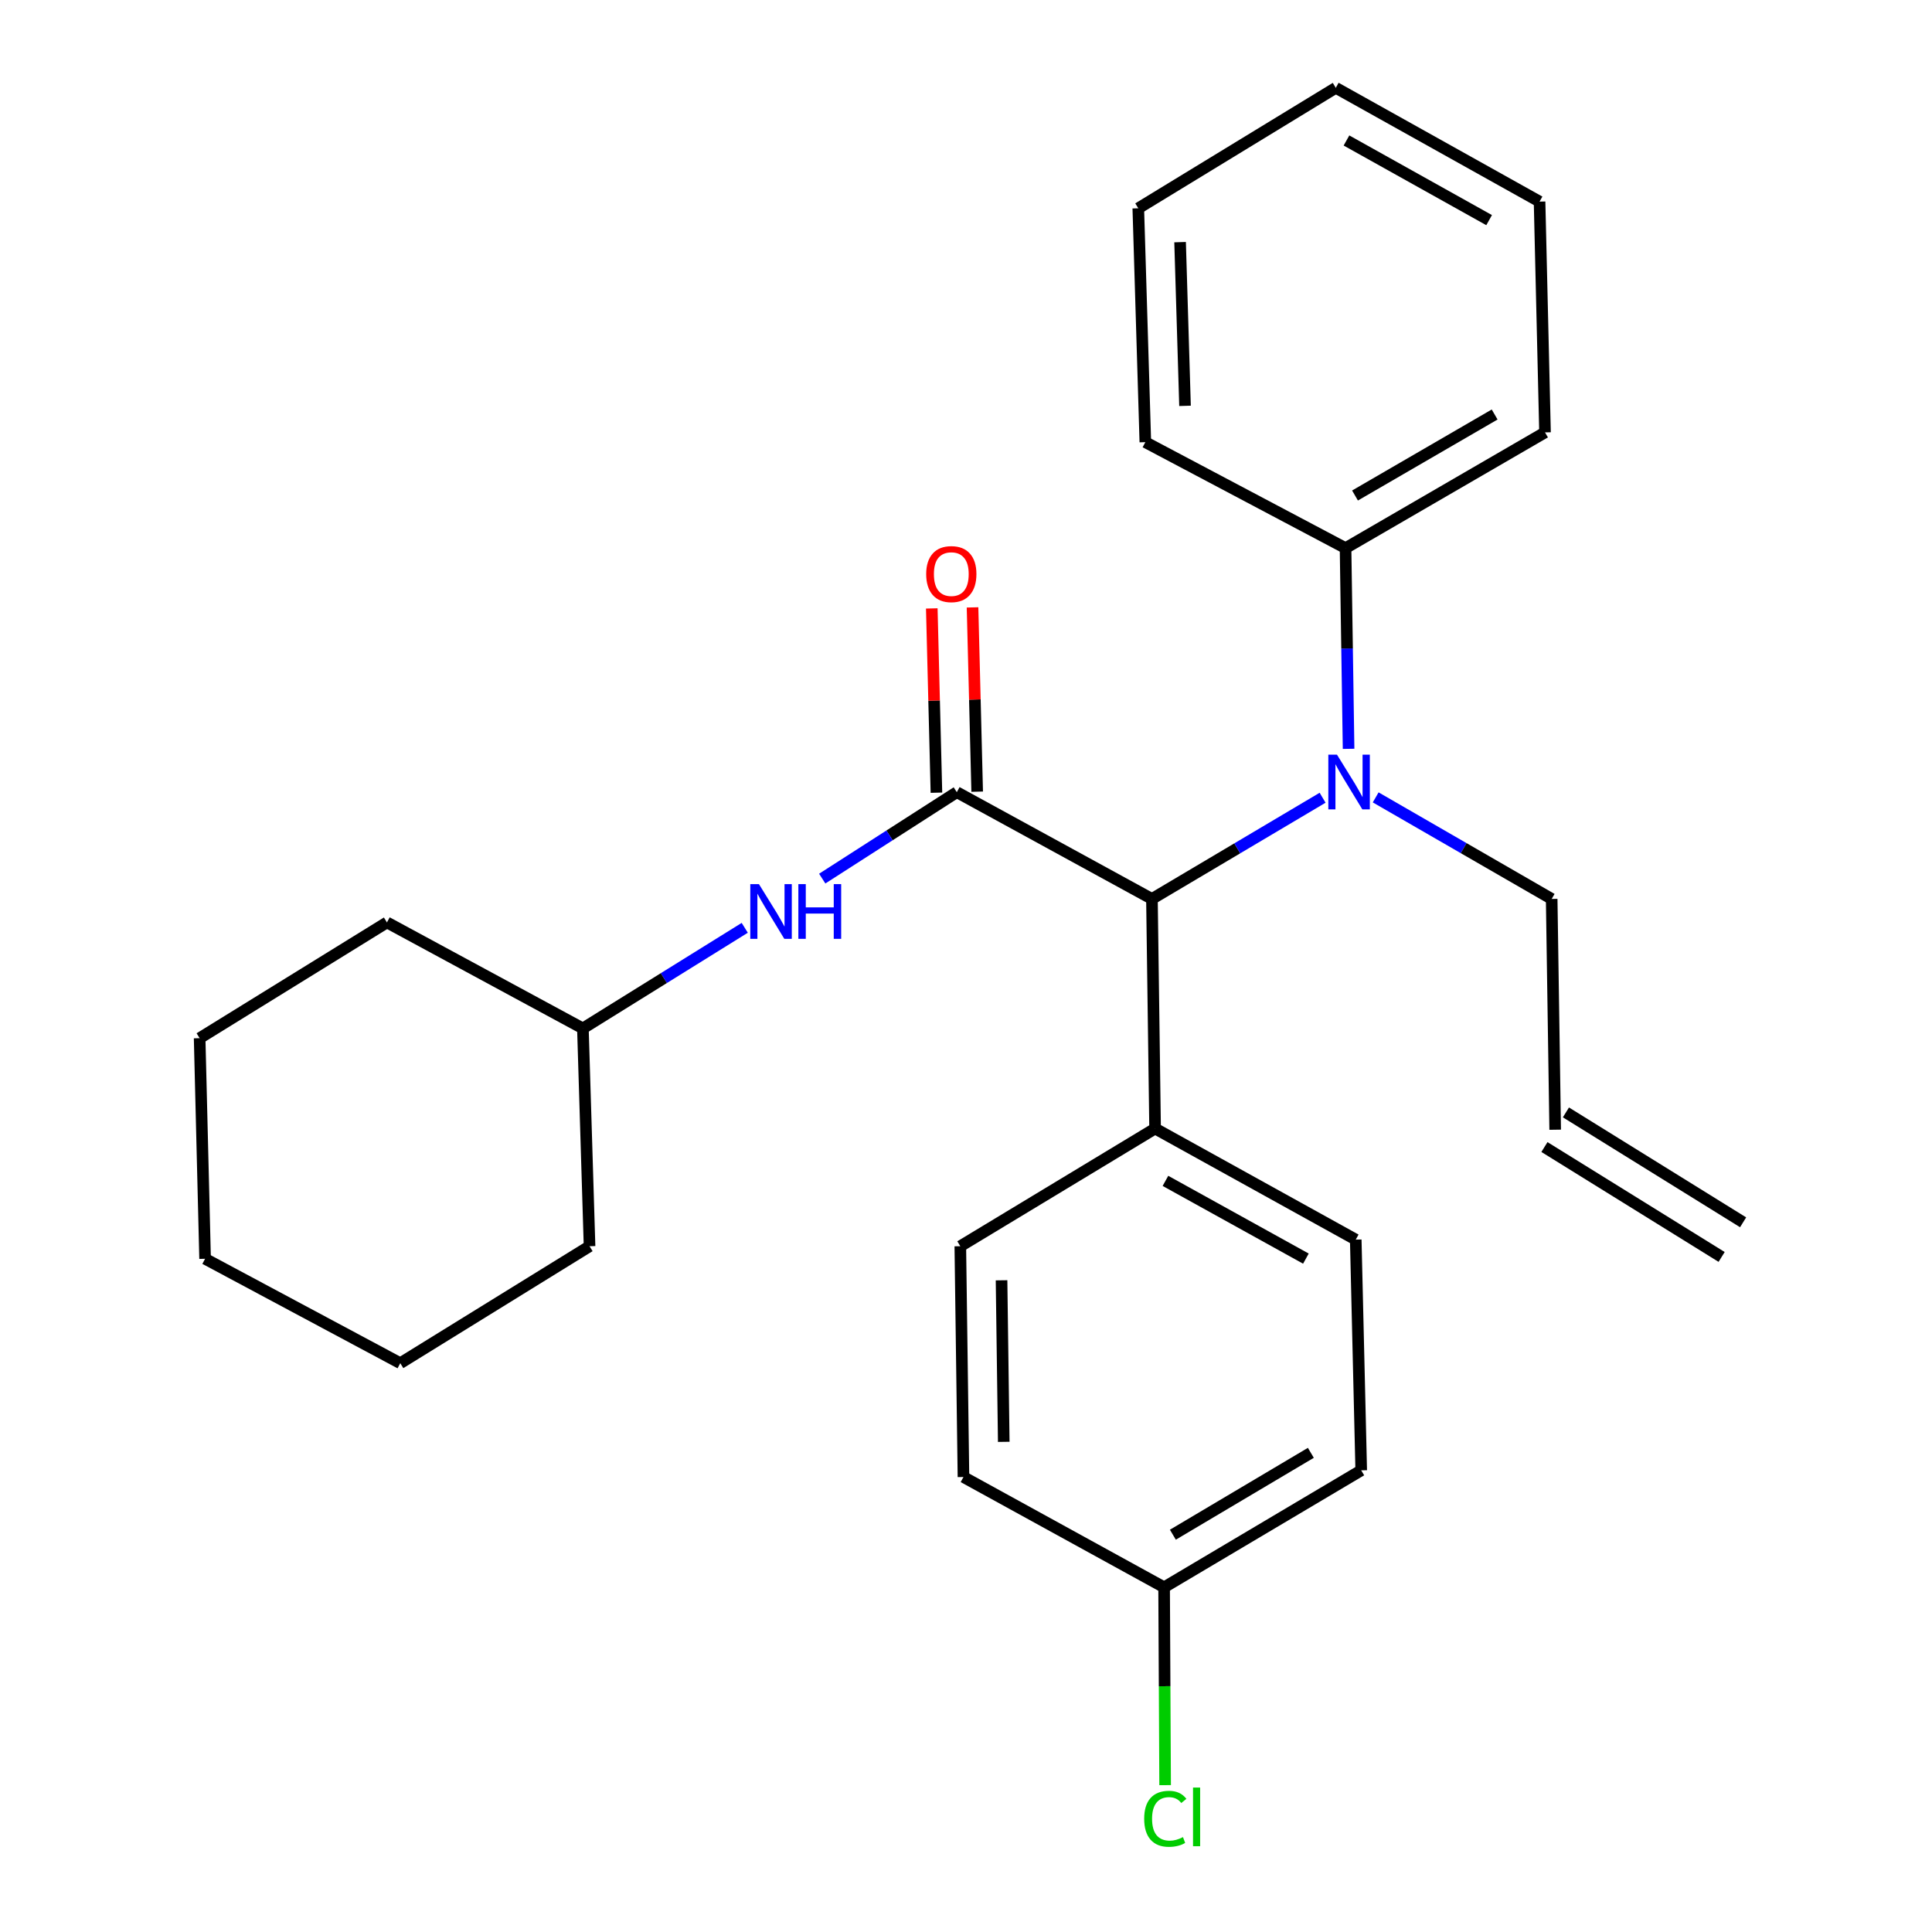 <?xml version='1.0' encoding='iso-8859-1'?>
<svg version='1.1' baseProfile='full'
              xmlns='http://www.w3.org/2000/svg'
                      xmlns:rdkit='http://www.rdkit.org/xml'
                      xmlns:xlink='http://www.w3.org/1999/xlink'
                  xml:space='preserve'
width='1000px' height='1000px' viewBox='0 0 1000 1000'>
<!-- END OF HEADER -->
<rect style='opacity:1.0;fill:#FFFFFF;stroke:none' width='1000' height='1000' x='0' y='0'> </rect>
<path class='bond-0' d='M 495.241,410.031 L 596.246,465.287' style='fill:none;fill-rule:evenodd;stroke:#000000;stroke-width:6px;stroke-linecap:butt;stroke-linejoin:miter;stroke-opacity:1' />
<path class='bond-2' d='M 495.241,410.031 L 460.414,432.397' style='fill:none;fill-rule:evenodd;stroke:#000000;stroke-width:6px;stroke-linecap:butt;stroke-linejoin:miter;stroke-opacity:1' />
<path class='bond-2' d='M 460.414,432.397 L 425.586,454.764' style='fill:none;fill-rule:evenodd;stroke:#0000FF;stroke-width:6px;stroke-linecap:butt;stroke-linejoin:miter;stroke-opacity:1' />
<path class='bond-3' d='M 505.787,409.765 L 504.585,362.077' style='fill:none;fill-rule:evenodd;stroke:#000000;stroke-width:6px;stroke-linecap:butt;stroke-linejoin:miter;stroke-opacity:1' />
<path class='bond-3' d='M 504.585,362.077 L 503.382,314.389' style='fill:none;fill-rule:evenodd;stroke:#FF0000;stroke-width:6px;stroke-linecap:butt;stroke-linejoin:miter;stroke-opacity:1' />
<path class='bond-3' d='M 484.695,410.297 L 483.492,362.609' style='fill:none;fill-rule:evenodd;stroke:#000000;stroke-width:6px;stroke-linecap:butt;stroke-linejoin:miter;stroke-opacity:1' />
<path class='bond-3' d='M 483.492,362.609 L 482.29,314.921' style='fill:none;fill-rule:evenodd;stroke:#FF0000;stroke-width:6px;stroke-linecap:butt;stroke-linejoin:miter;stroke-opacity:1' />
<path class='bond-1' d='M 596.246,465.287 L 640.411,439.097' style='fill:none;fill-rule:evenodd;stroke:#000000;stroke-width:6px;stroke-linecap:butt;stroke-linejoin:miter;stroke-opacity:1' />
<path class='bond-1' d='M 640.411,439.097 L 684.577,412.907' style='fill:none;fill-rule:evenodd;stroke:#0000FF;stroke-width:6px;stroke-linecap:butt;stroke-linejoin:miter;stroke-opacity:1' />
<path class='bond-4' d='M 596.246,465.287 L 597.875,584.132' style='fill:none;fill-rule:evenodd;stroke:#000000;stroke-width:6px;stroke-linecap:butt;stroke-linejoin:miter;stroke-opacity:1' />
<path class='bond-5' d='M 698.023,387.593 L 697.238,335.65' style='fill:none;fill-rule:evenodd;stroke:#0000FF;stroke-width:6px;stroke-linecap:butt;stroke-linejoin:miter;stroke-opacity:1' />
<path class='bond-5' d='M 697.238,335.65 L 696.454,283.708' style='fill:none;fill-rule:evenodd;stroke:#000000;stroke-width:6px;stroke-linecap:butt;stroke-linejoin:miter;stroke-opacity:1' />
<path class='bond-11' d='M 712.049,412.724 L 757.596,439.005' style='fill:none;fill-rule:evenodd;stroke:#0000FF;stroke-width:6px;stroke-linecap:butt;stroke-linejoin:miter;stroke-opacity:1' />
<path class='bond-11' d='M 757.596,439.005 L 803.144,465.287' style='fill:none;fill-rule:evenodd;stroke:#000000;stroke-width:6px;stroke-linecap:butt;stroke-linejoin:miter;stroke-opacity:1' />
<path class='bond-12' d='M 385.482,480.238 L 343.594,506.274' style='fill:none;fill-rule:evenodd;stroke:#0000FF;stroke-width:6px;stroke-linecap:butt;stroke-linejoin:miter;stroke-opacity:1' />
<path class='bond-12' d='M 343.594,506.274 L 301.706,532.311' style='fill:none;fill-rule:evenodd;stroke:#000000;stroke-width:6px;stroke-linecap:butt;stroke-linejoin:miter;stroke-opacity:1' />
<path class='bond-7' d='M 597.875,584.132 L 701.729,641.626' style='fill:none;fill-rule:evenodd;stroke:#000000;stroke-width:6px;stroke-linecap:butt;stroke-linejoin:miter;stroke-opacity:1' />
<path class='bond-7' d='M 603.234,611.215 L 675.932,651.461' style='fill:none;fill-rule:evenodd;stroke:#000000;stroke-width:6px;stroke-linecap:butt;stroke-linejoin:miter;stroke-opacity:1' />
<path class='bond-8' d='M 597.875,584.132 L 497.058,645.049' style='fill:none;fill-rule:evenodd;stroke:#000000;stroke-width:6px;stroke-linecap:butt;stroke-linejoin:miter;stroke-opacity:1' />
<path class='bond-16' d='M 696.454,283.708 L 799.698,223.81' style='fill:none;fill-rule:evenodd;stroke:#000000;stroke-width:6px;stroke-linecap:butt;stroke-linejoin:miter;stroke-opacity:1' />
<path class='bond-16' d='M 701.353,256.473 L 773.623,214.545' style='fill:none;fill-rule:evenodd;stroke:#000000;stroke-width:6px;stroke-linecap:butt;stroke-linejoin:miter;stroke-opacity:1' />
<path class='bond-17' d='M 696.454,283.708 L 592.823,228.862' style='fill:none;fill-rule:evenodd;stroke:#000000;stroke-width:6px;stroke-linecap:butt;stroke-linejoin:miter;stroke-opacity:1' />
<path class='bond-6' d='M 804.961,584.742 L 803.144,465.287' style='fill:none;fill-rule:evenodd;stroke:#000000;stroke-width:6px;stroke-linecap:butt;stroke-linejoin:miter;stroke-opacity:1' />
<path class='bond-9' d='M 799.4,593.706 L 891.11,650.591' style='fill:none;fill-rule:evenodd;stroke:#000000;stroke-width:6px;stroke-linecap:butt;stroke-linejoin:miter;stroke-opacity:1' />
<path class='bond-9' d='M 810.521,575.777 L 902.231,632.662' style='fill:none;fill-rule:evenodd;stroke:#000000;stroke-width:6px;stroke-linecap:butt;stroke-linejoin:miter;stroke-opacity:1' />
<path class='bond-14' d='M 701.729,641.626 L 704.565,761.046' style='fill:none;fill-rule:evenodd;stroke:#000000;stroke-width:6px;stroke-linecap:butt;stroke-linejoin:miter;stroke-opacity:1' />
<path class='bond-13' d='M 497.058,645.049 L 498.687,764.504' style='fill:none;fill-rule:evenodd;stroke:#000000;stroke-width:6px;stroke-linecap:butt;stroke-linejoin:miter;stroke-opacity:1' />
<path class='bond-13' d='M 518.399,662.68 L 519.54,746.298' style='fill:none;fill-rule:evenodd;stroke:#000000;stroke-width:6px;stroke-linecap:butt;stroke-linejoin:miter;stroke-opacity:1' />
<path class='bond-10' d='M 602.54,821.588 L 498.687,764.504' style='fill:none;fill-rule:evenodd;stroke:#000000;stroke-width:6px;stroke-linecap:butt;stroke-linejoin:miter;stroke-opacity:1' />
<path class='bond-15' d='M 602.54,821.588 L 602.803,872.789' style='fill:none;fill-rule:evenodd;stroke:#000000;stroke-width:6px;stroke-linecap:butt;stroke-linejoin:miter;stroke-opacity:1' />
<path class='bond-15' d='M 602.803,872.789 L 603.066,923.991' style='fill:none;fill-rule:evenodd;stroke:#00CC00;stroke-width:6px;stroke-linecap:butt;stroke-linejoin:miter;stroke-opacity:1' />
<path class='bond-26' d='M 602.54,821.588 L 704.565,761.046' style='fill:none;fill-rule:evenodd;stroke:#000000;stroke-width:6px;stroke-linecap:butt;stroke-linejoin:miter;stroke-opacity:1' />
<path class='bond-26' d='M 607.077,794.362 L 678.494,751.983' style='fill:none;fill-rule:evenodd;stroke:#000000;stroke-width:6px;stroke-linecap:butt;stroke-linejoin:miter;stroke-opacity:1' />
<path class='bond-18' d='M 301.706,532.311 L 200.279,477.442' style='fill:none;fill-rule:evenodd;stroke:#000000;stroke-width:6px;stroke-linecap:butt;stroke-linejoin:miter;stroke-opacity:1' />
<path class='bond-19' d='M 301.706,532.311 L 305.152,645.049' style='fill:none;fill-rule:evenodd;stroke:#000000;stroke-width:6px;stroke-linecap:butt;stroke-linejoin:miter;stroke-opacity:1' />
<path class='bond-21' d='M 799.698,223.81 L 796.873,104.356' style='fill:none;fill-rule:evenodd;stroke:#000000;stroke-width:6px;stroke-linecap:butt;stroke-linejoin:miter;stroke-opacity:1' />
<path class='bond-20' d='M 592.823,228.862 L 589.178,107.813' style='fill:none;fill-rule:evenodd;stroke:#000000;stroke-width:6px;stroke-linecap:butt;stroke-linejoin:miter;stroke-opacity:1' />
<path class='bond-20' d='M 613.366,210.07 L 610.814,125.336' style='fill:none;fill-rule:evenodd;stroke:#000000;stroke-width:6px;stroke-linecap:butt;stroke-linejoin:miter;stroke-opacity:1' />
<path class='bond-23' d='M 200.279,477.442 L 103.33,537.363' style='fill:none;fill-rule:evenodd;stroke:#000000;stroke-width:6px;stroke-linecap:butt;stroke-linejoin:miter;stroke-opacity:1' />
<path class='bond-22' d='M 305.152,645.049 L 207.183,705.591' style='fill:none;fill-rule:evenodd;stroke:#000000;stroke-width:6px;stroke-linecap:butt;stroke-linejoin:miter;stroke-opacity:1' />
<path class='bond-25' d='M 589.178,107.813 L 691.402,45.455' style='fill:none;fill-rule:evenodd;stroke:#000000;stroke-width:6px;stroke-linecap:butt;stroke-linejoin:miter;stroke-opacity:1' />
<path class='bond-28' d='M 796.873,104.356 L 691.402,45.455' style='fill:none;fill-rule:evenodd;stroke:#000000;stroke-width:6px;stroke-linecap:butt;stroke-linejoin:miter;stroke-opacity:1' />
<path class='bond-28' d='M 770.765,113.941 L 696.935,72.711' style='fill:none;fill-rule:evenodd;stroke:#000000;stroke-width:6px;stroke-linecap:butt;stroke-linejoin:miter;stroke-opacity:1' />
<path class='bond-24' d='M 207.183,705.591 L 106.155,651.543' style='fill:none;fill-rule:evenodd;stroke:#000000;stroke-width:6px;stroke-linecap:butt;stroke-linejoin:miter;stroke-opacity:1' />
<path class='bond-27' d='M 103.33,537.363 L 106.155,651.543' style='fill:none;fill-rule:evenodd;stroke:#000000;stroke-width:6px;stroke-linecap:butt;stroke-linejoin:miter;stroke-opacity:1' />
<path  class='atom-2' d='M 692.022 390.62
L 701.302 405.62
Q 702.222 407.1, 703.702 409.78
Q 705.182 412.46, 705.262 412.62
L 705.262 390.62
L 709.022 390.62
L 709.022 418.94
L 705.142 418.94
L 695.182 402.54
Q 694.022 400.62, 692.782 398.42
Q 691.582 396.22, 691.222 395.54
L 691.222 418.94
L 687.542 418.94
L 687.542 390.62
L 692.022 390.62
' fill='#0000FF'/>
<path  class='atom-3' d='M 392.829 457.621
L 402.109 472.621
Q 403.029 474.101, 404.509 476.781
Q 405.989 479.461, 406.069 479.621
L 406.069 457.621
L 409.829 457.621
L 409.829 485.941
L 405.949 485.941
L 395.989 469.541
Q 394.829 467.621, 393.589 465.421
Q 392.389 463.221, 392.029 462.541
L 392.029 485.941
L 388.349 485.941
L 388.349 457.621
L 392.829 457.621
' fill='#0000FF'/>
<path  class='atom-3' d='M 413.229 457.621
L 417.069 457.621
L 417.069 469.661
L 431.549 469.661
L 431.549 457.621
L 435.389 457.621
L 435.389 485.941
L 431.549 485.941
L 431.549 472.861
L 417.069 472.861
L 417.069 485.941
L 413.229 485.941
L 413.229 457.621
' fill='#0000FF'/>
<path  class='atom-4' d='M 479.393 297.15
Q 479.393 290.35, 482.753 286.55
Q 486.113 282.75, 492.393 282.75
Q 498.673 282.75, 502.033 286.55
Q 505.393 290.35, 505.393 297.15
Q 505.393 304.03, 501.993 307.95
Q 498.593 311.83, 492.393 311.83
Q 486.153 311.83, 482.753 307.95
Q 479.393 304.07, 479.393 297.15
M 492.393 308.63
Q 496.713 308.63, 499.033 305.75
Q 501.393 302.83, 501.393 297.15
Q 501.393 291.59, 499.033 288.79
Q 496.713 285.95, 492.393 285.95
Q 488.073 285.95, 485.713 288.75
Q 483.393 291.55, 483.393 297.15
Q 483.393 302.87, 485.713 305.75
Q 488.073 308.63, 492.393 308.63
' fill='#FF0000'/>
<path  class='atom-16' d='M 592.23 941.402
Q 592.23 934.362, 595.51 930.682
Q 598.83 926.962, 605.11 926.962
Q 610.95 926.962, 614.07 931.082
L 611.43 933.242
Q 609.15 930.242, 605.11 930.242
Q 600.83 930.242, 598.55 933.122
Q 596.31 935.962, 596.31 941.402
Q 596.31 947.002, 598.63 949.882
Q 600.99 952.762, 605.55 952.762
Q 608.67 952.762, 612.31 950.882
L 613.43 953.882
Q 611.95 954.842, 609.71 955.402
Q 607.47 955.962, 604.99 955.962
Q 598.83 955.962, 595.51 952.202
Q 592.23 948.442, 592.23 941.402
' fill='#00CC00'/>
<path  class='atom-16' d='M 617.51 925.242
L 621.19 925.242
L 621.19 955.602
L 617.51 955.602
L 617.51 925.242
' fill='#00CC00'/>
</svg>
